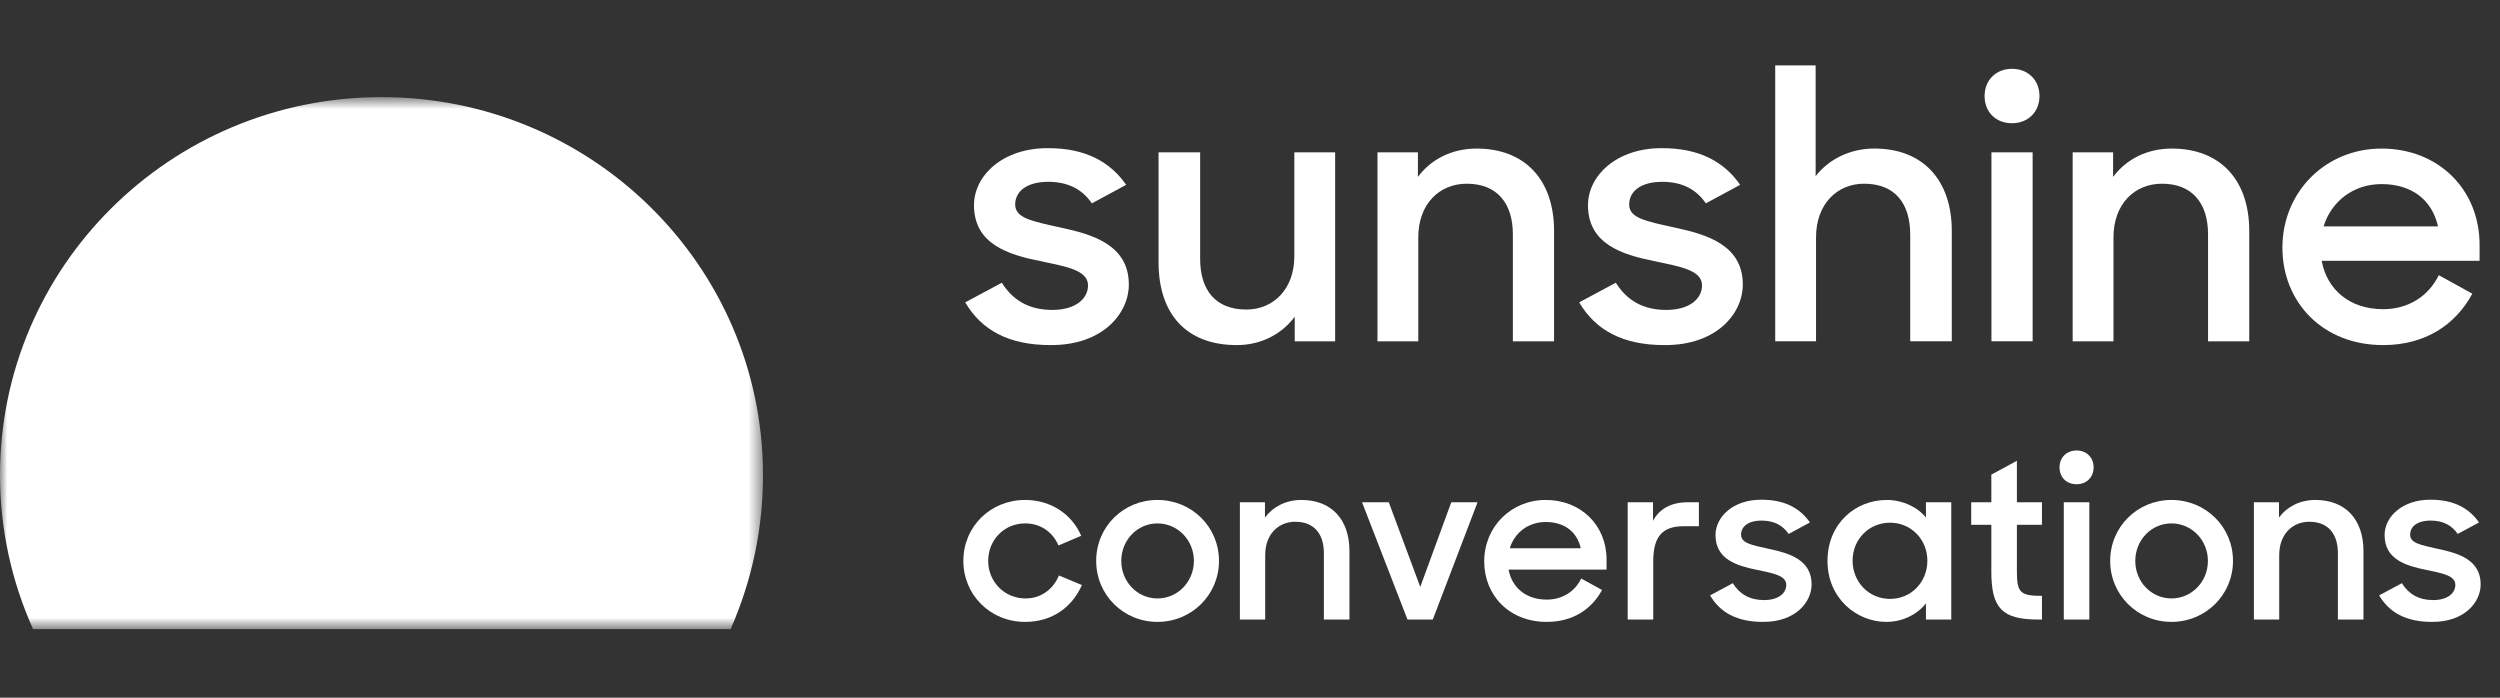 <svg width="172" height="48" viewBox="0 0 172 48" fill="none" xmlns="http://www.w3.org/2000/svg">
<rect x="0" y="0" width="172" height="48" fill="#333333" stroke="none"/>
<mask id="mask0_19063_23379" style="mask-type:luminance" maskUnits="userSpaceOnUse" x="0" y="6" width="53" height="38">
<path d="M0 6.682H52.494V43.284H0V6.682Z" fill="white"/>
</mask>
<g mask="url(#mask0_19063_23379)">
<path fill-rule="evenodd" clip-rule="evenodd" d="M50.265 43.284C51.747 39.923 52.507 36.293 52.494 32.624C52.457 18.259 40.676 6.645 26.18 6.682C11.684 6.719 -0.037 18.394 -0 32.759C0.01 36.387 0.785 39.972 2.276 43.284H50.265Z" fill="white"/>
</g>
<path fill-rule="evenodd" clip-rule="evenodd" d="M66.407 20.803L68.927 19.451C69.688 20.673 70.816 21.323 72.39 21.323C74.017 21.323 74.856 20.543 74.856 19.633C74.856 18.567 73.282 18.333 71.603 17.969C69.373 17.527 67.011 16.799 67.011 14.121C67.011 12.067 69.005 10.169 72.126 10.194C74.673 10.194 76.378 11.13 77.48 12.716L75.119 13.991C74.489 13.055 73.518 12.509 72.126 12.509C70.579 12.509 69.845 13.21 69.845 14.068C69.845 15.004 70.973 15.213 72.967 15.655C75.172 16.123 77.664 16.851 77.664 19.581C77.664 21.531 75.906 23.767 72.26 23.742C69.425 23.742 67.536 22.727 66.407 20.803Z" fill="white"/>
<path fill-rule="evenodd" clip-rule="evenodd" d="M79.709 18.047V10.481H82.57V17.813C82.57 19.945 83.618 21.297 85.745 21.297C87.608 21.297 89.051 19.893 89.051 17.631V10.481H91.858V23.482H89.077V21.791C88.185 22.988 86.768 23.742 85.089 23.742C81.624 23.742 79.709 21.609 79.709 18.047Z" fill="white"/>
<path fill-rule="evenodd" clip-rule="evenodd" d="M94.771 10.481H97.552V12.171C98.443 10.975 99.861 10.221 101.592 10.221C104.898 10.221 106.919 12.353 106.919 15.889V23.482H104.085V16.123C104.085 13.991 103.009 12.639 100.91 12.639C99.021 12.639 97.578 14.043 97.578 16.331V23.482H94.771V10.481Z" fill="white"/>
<path fill-rule="evenodd" clip-rule="evenodd" d="M108.649 20.803L111.169 19.451C111.929 20.673 113.057 21.323 114.633 21.323C116.259 21.323 117.099 20.543 117.099 19.633C117.099 18.567 115.525 18.333 113.844 17.969C111.615 17.527 109.254 16.799 109.254 14.121C109.254 12.067 111.248 10.169 114.369 10.194C116.915 10.194 118.621 11.13 119.723 12.716L117.361 13.991C116.732 13.055 115.76 12.509 114.369 12.509C112.821 12.509 112.088 13.21 112.088 14.068C112.088 15.004 113.215 15.213 115.209 15.655C117.414 16.123 119.906 16.851 119.906 19.581C119.906 21.531 118.148 23.767 114.501 23.742C111.667 23.742 109.778 22.727 108.649 20.803Z" fill="white"/>
<path fill-rule="evenodd" clip-rule="evenodd" d="M122.135 4.5H124.916V12.118C125.807 10.975 127.252 10.22 128.957 10.22C132.263 10.22 134.283 12.352 134.283 15.889V23.481H131.423V16.149C131.423 13.991 130.374 12.639 128.249 12.639C126.386 12.639 124.943 14.043 124.943 16.331V23.481H122.135V4.5Z" fill="white"/>
<path fill-rule="evenodd" clip-rule="evenodd" d="M137.011 23.481H139.845V10.48H137.011V23.481ZM138.427 4.734C139.53 4.734 140.317 5.514 140.317 6.606C140.317 7.698 139.53 8.478 138.427 8.478C137.3 8.478 136.539 7.698 136.539 6.606C136.539 5.514 137.325 4.734 138.427 4.734Z" fill="white"/>
<path fill-rule="evenodd" clip-rule="evenodd" d="M142.599 10.481H145.381V12.171C146.273 10.975 147.689 10.221 149.422 10.221C152.729 10.221 154.748 12.353 154.748 15.889V23.482H151.914V16.123C151.914 13.991 150.839 12.639 148.74 12.639C146.851 12.639 145.407 14.043 145.407 16.331V23.482H142.599V10.481Z" fill="white"/>
<path fill-rule="evenodd" clip-rule="evenodd" d="M159.864 15.577H167.735C167.316 13.704 165.873 12.665 163.852 12.665C161.91 12.665 160.388 13.861 159.864 15.577ZM157.03 17.033C157.03 13.21 159.994 10.221 163.852 10.221C167.735 10.221 170.595 13.003 170.595 16.851V17.944H159.732C160.1 19.945 161.675 21.272 163.957 21.272C165.741 21.272 167.106 20.336 167.788 18.932L170.097 20.205C168.943 22.337 166.87 23.742 163.957 23.742C159.811 23.742 157.03 20.803 157.03 17.033Z" fill="white"/>
<path fill-rule="evenodd" clip-rule="evenodd" d="M66.279 38.591C66.279 36.22 68.151 34.397 70.528 34.397C72.335 34.397 73.768 35.413 74.386 36.864L72.823 37.527C72.416 36.59 71.585 36.01 70.528 36.01C69.079 36.01 67.987 37.155 67.987 38.591C67.987 40.011 69.095 41.173 70.561 41.173C71.668 41.173 72.481 40.496 72.856 39.592L74.435 40.252C73.784 41.737 72.432 42.786 70.528 42.786C68.118 42.786 66.279 40.915 66.279 38.591Z" fill="white"/>
<path fill-rule="evenodd" clip-rule="evenodd" d="M82.141 38.591C82.141 37.171 81.034 36.01 79.634 36.01C78.234 36.01 77.143 37.171 77.143 38.591C77.143 40.011 78.234 41.173 79.634 41.173C81.034 41.173 82.141 40.011 82.141 38.591ZM75.418 38.591C75.418 36.236 77.29 34.397 79.634 34.397C81.979 34.397 83.867 36.236 83.867 38.591C83.867 40.931 81.979 42.786 79.634 42.786C77.29 42.786 75.418 40.931 75.418 38.591Z" fill="white"/>
<path fill-rule="evenodd" clip-rule="evenodd" d="M85.304 34.558H87.029V35.606C87.584 34.865 88.463 34.397 89.537 34.397C91.588 34.397 92.842 35.72 92.842 37.915V42.624H91.083V38.058C91.083 36.736 90.416 35.897 89.113 35.897C87.941 35.897 87.046 36.767 87.046 38.188V42.624H85.304V34.558Z" fill="white"/>
<path fill-rule="evenodd" clip-rule="evenodd" d="M93.71 34.558H95.549L97.714 40.381L99.847 34.558H101.655L98.576 42.623H96.835L93.71 34.558Z" fill="white"/>
<path fill-rule="evenodd" clip-rule="evenodd" d="M103.872 37.72H108.756C108.495 36.558 107.6 35.913 106.347 35.913C105.141 35.913 104.198 36.656 103.872 37.72ZM102.114 38.623C102.114 36.252 103.953 34.397 106.347 34.397C108.756 34.397 110.531 36.122 110.531 38.51V39.188H103.791C104.018 40.43 104.995 41.253 106.411 41.253C107.519 41.253 108.365 40.674 108.788 39.802L110.221 40.592C109.504 41.915 108.22 42.786 106.411 42.786C103.839 42.786 102.114 40.963 102.114 38.623Z" fill="white"/>
<path fill-rule="evenodd" clip-rule="evenodd" d="M111.985 34.558H113.727V35.832C114.167 35.009 114.965 34.558 116.104 34.558H116.884V36.204H115.827C114.345 36.204 113.743 36.945 113.743 38.623V42.623H111.985V34.558Z" fill="white"/>
<path fill-rule="evenodd" clip-rule="evenodd" d="M117.654 40.963L119.217 40.123C119.688 40.883 120.389 41.285 121.366 41.285C122.374 41.285 122.896 40.803 122.896 40.237C122.896 39.575 121.918 39.43 120.876 39.205C119.493 38.929 118.027 38.479 118.027 36.816C118.027 35.542 119.265 34.363 121.202 34.381C122.781 34.381 123.84 34.96 124.523 35.945L123.058 36.736C122.668 36.156 122.065 35.816 121.202 35.816C120.241 35.816 119.785 36.25 119.785 36.785C119.785 37.365 120.486 37.494 121.724 37.768C123.091 38.057 124.638 38.51 124.638 40.205C124.638 41.414 123.547 42.801 121.283 42.786C119.525 42.786 118.353 42.157 117.654 40.963Z" fill="white"/>
<path fill-rule="evenodd" clip-rule="evenodd" d="M132.603 38.574C132.603 37.14 131.512 35.961 130.03 35.961C128.581 35.961 127.458 37.108 127.458 38.574C127.458 40.042 128.581 41.205 130.03 41.205C131.512 41.205 132.603 40.028 132.603 38.574ZM125.732 38.592C125.732 36.01 127.669 34.397 129.802 34.397C130.877 34.397 131.902 34.865 132.505 35.606V34.558H134.247V42.624H132.505V41.511C131.887 42.302 130.86 42.786 129.787 42.786C127.719 42.786 125.732 41.156 125.732 38.592Z" fill="white"/>
<path fill-rule="evenodd" clip-rule="evenodd" d="M135.619 34.558H137.004V32.654L138.762 31.702V34.558H140.487V36.108H138.762V39.318C138.762 40.768 138.99 40.995 140.487 40.995V42.624H140.227C137.752 42.624 137.004 41.849 137.004 39.334V36.108H135.619V34.558Z" fill="white"/>
<path fill-rule="evenodd" clip-rule="evenodd" d="M141.989 42.623H143.746V34.558H141.989V42.623ZM142.869 30.993C143.552 30.993 144.041 31.475 144.041 32.154C144.041 32.831 143.552 33.316 142.869 33.316C142.168 33.316 141.696 32.831 141.696 32.154C141.696 31.475 142.184 30.993 142.869 30.993Z" fill="white"/>
<path fill-rule="evenodd" clip-rule="evenodd" d="M151.905 38.591C151.905 37.171 150.798 36.01 149.397 36.01C147.998 36.01 146.907 37.171 146.907 38.591C146.907 40.011 147.998 41.173 149.397 41.173C150.798 41.173 151.905 40.011 151.905 38.591ZM145.181 38.591C145.181 36.236 147.054 34.397 149.397 34.397C151.742 34.397 153.63 36.236 153.63 38.591C153.63 40.931 151.742 42.786 149.397 42.786C147.054 42.786 145.181 40.931 145.181 38.591Z" fill="white"/>
<path fill-rule="evenodd" clip-rule="evenodd" d="M155.069 34.558H156.794V35.606C157.348 34.865 158.227 34.397 159.302 34.397C161.352 34.397 162.606 35.72 162.606 37.915V42.624H160.847V38.058C160.847 36.736 160.181 35.897 158.877 35.897C157.705 35.897 156.81 36.767 156.81 38.188V42.624H155.069V34.558Z" fill="white"/>
<path fill-rule="evenodd" clip-rule="evenodd" d="M163.685 40.963L165.249 40.123C165.72 40.883 166.421 41.285 167.398 41.285C168.407 41.285 168.928 40.803 168.928 40.237C168.928 39.575 167.951 39.43 166.909 39.205C165.525 38.929 164.06 38.479 164.06 36.816C164.06 35.542 165.298 34.363 167.235 34.381C168.814 34.381 169.872 34.96 170.556 35.945L169.09 36.736C168.7 36.156 168.098 35.816 167.235 35.816C166.274 35.816 165.818 36.25 165.818 36.785C165.818 37.365 166.519 37.494 167.756 37.768C169.124 38.057 170.67 38.51 170.67 40.205C170.67 41.414 169.58 42.801 167.316 42.786C165.558 42.786 164.386 42.157 163.685 40.963Z" fill="white"/>
</svg>
